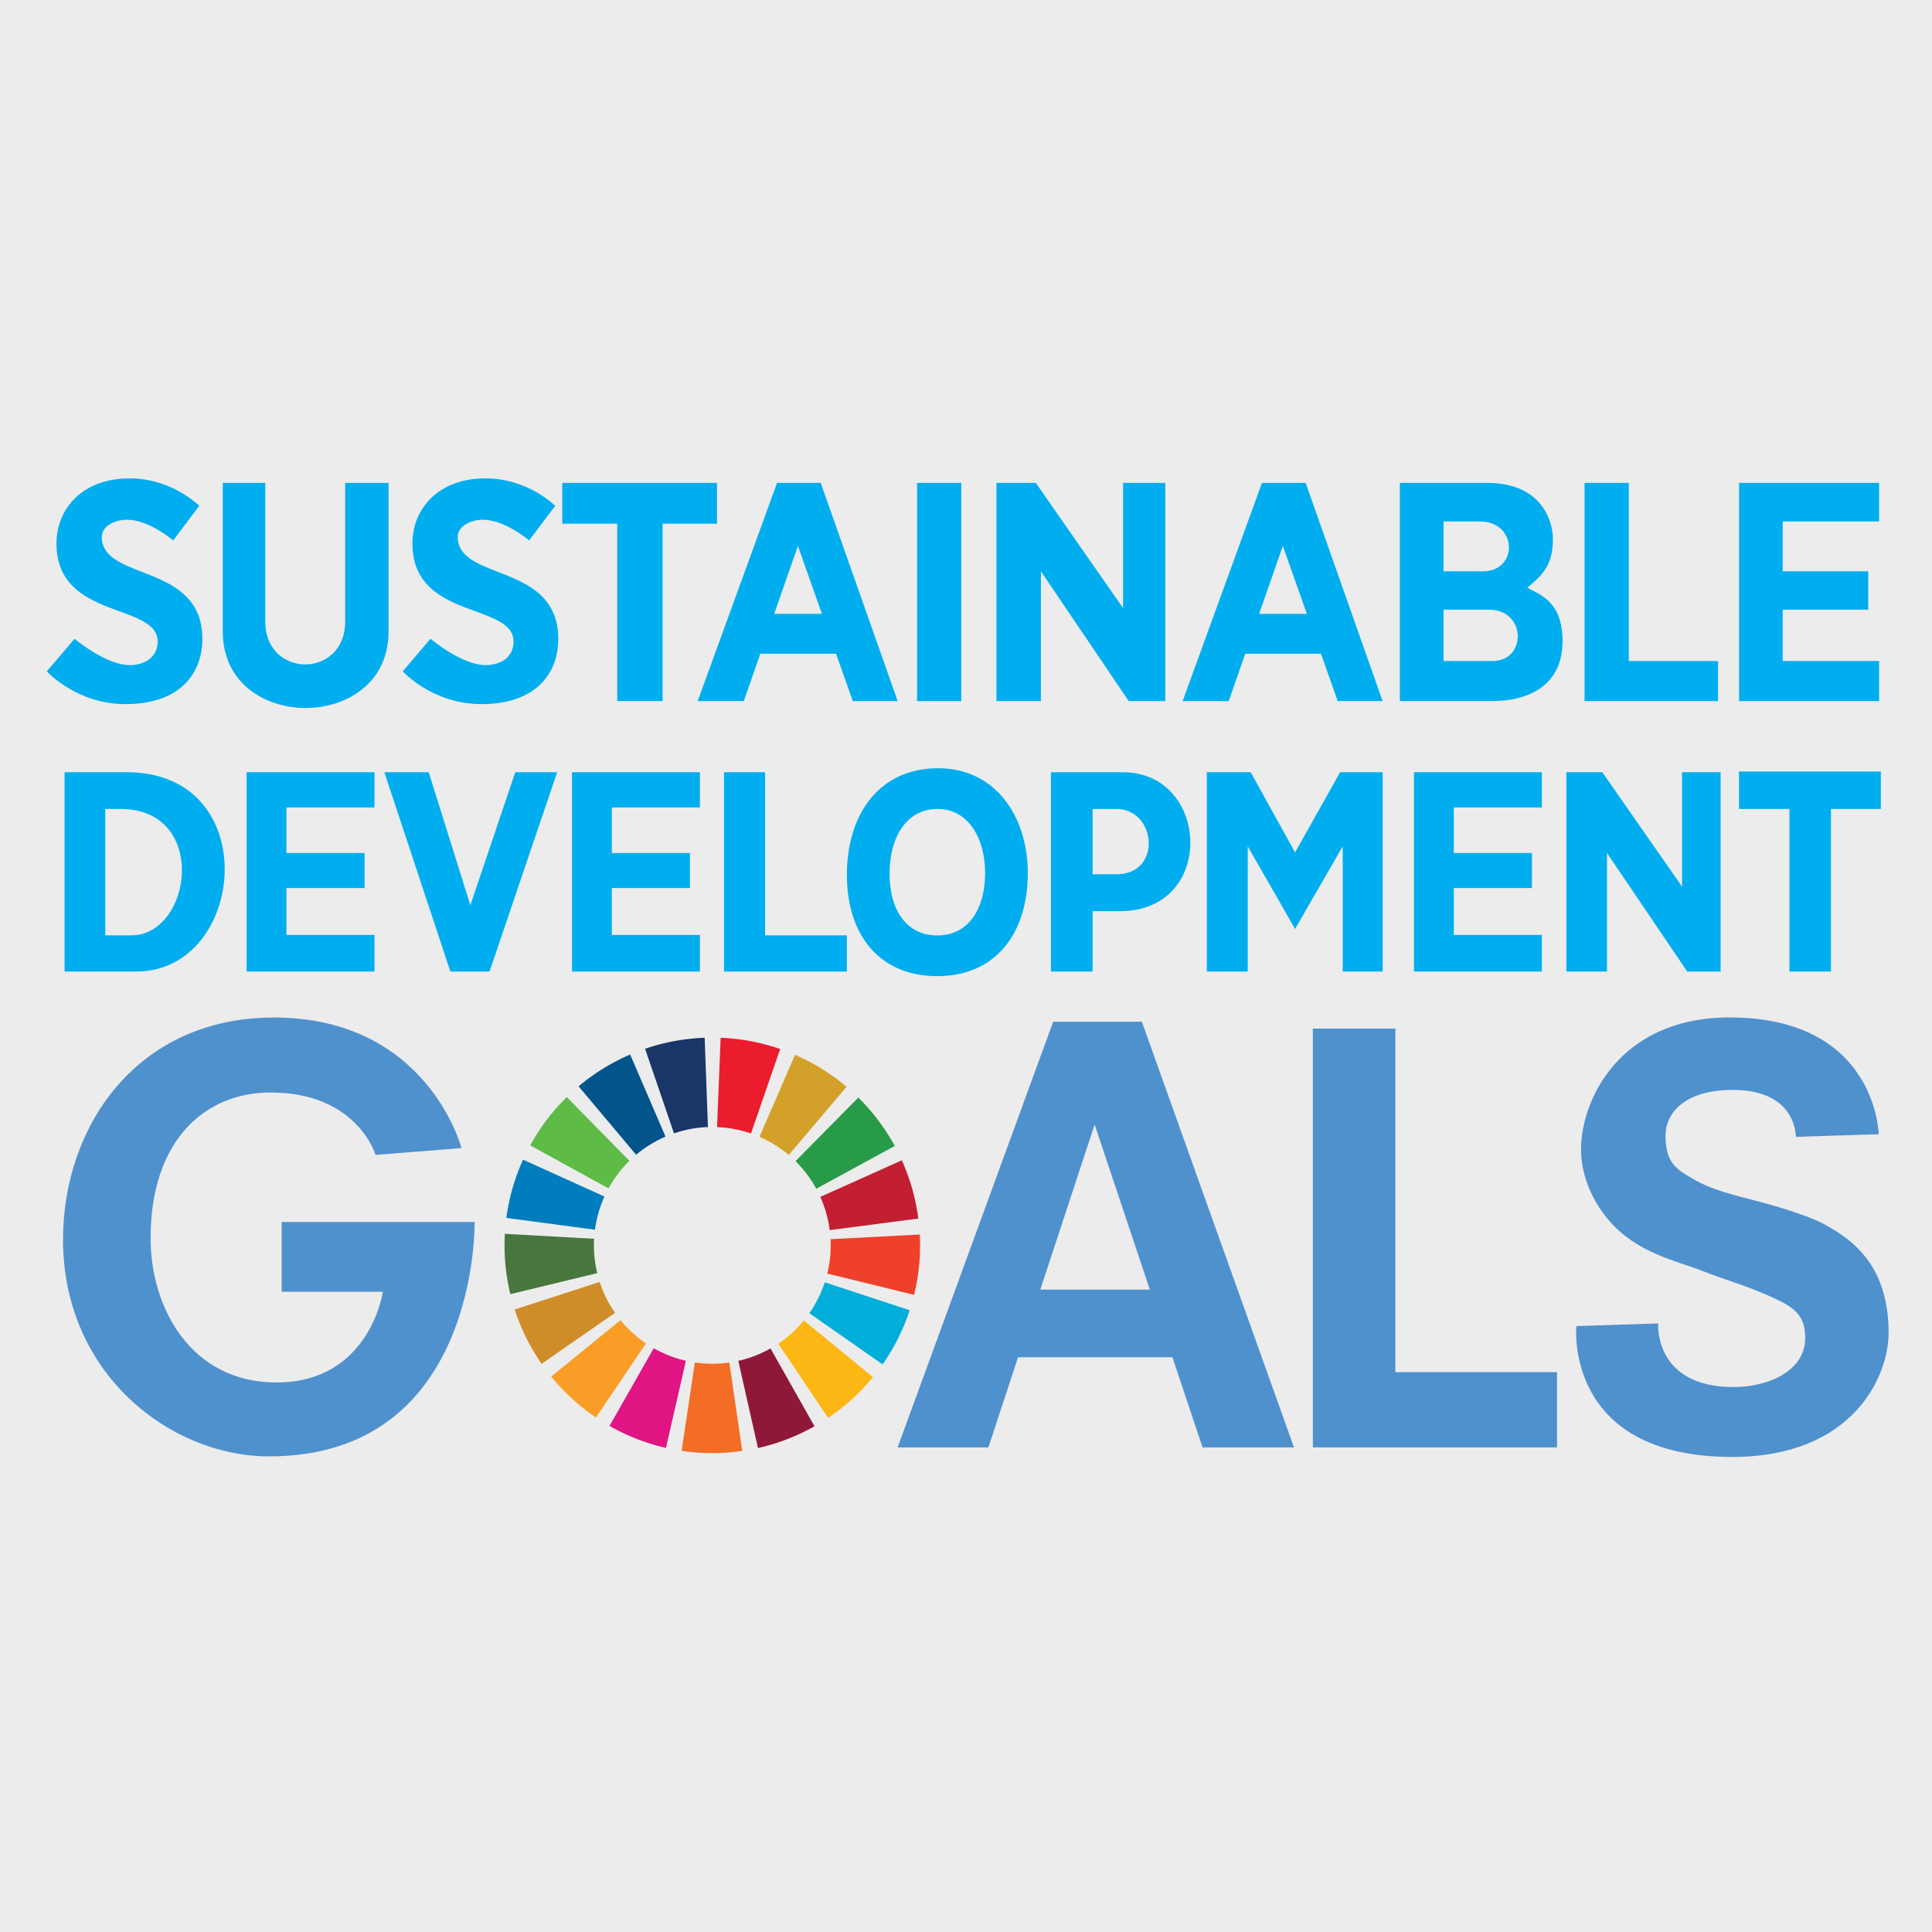 <svg version="1.0" xmlns="http://www.w3.org/2000/svg" width="130" height="130" viewBox="0 0 130 130"><style>.st224{display:inline}.st284{fill:#171715}</style><path fill="#ececec" d="M0 0h130v130H0z" id="grafik"/><g id="EN"><path id="path890-2-4" d="M117.014 51.915h9.544v2.517h-3.356v10.942h-2.797V54.432h-3.391v-2.517zm-21.872.048h8.606v2.37h-5.925v3.064h5.256v2.359h-5.256v3.153h5.925v2.465h-8.606V51.963zm10.255 0v13.411h2.734v-7.977l5.399 7.977h2.247V51.963h-2.595v7.698l-5.364-7.698h-2.421zm-56.678 0h2.763v10.974h5.503v2.437h-8.266V51.963zm-10.231 0h8.606v2.37h-5.925v3.064h5.256v2.359h-5.256v3.153h5.925v2.465h-8.606V51.963zm78.531-19.47h9.423v2.595h-6.487v3.355h5.755v2.583h-5.755v3.452h6.487v2.698h-9.423V32.493zm-10.398 0h2.978v11.984h6.005v2.698h-8.983V32.493zm-12.428 0v14.682h6.218c2.423 0 4.725-1.037 4.731-4.025.005-2.807-1.693-3.172-2.373-3.614.989-.808 1.725-1.49 1.725-3.262 0-1.036-.606-3.782-4.447-3.782l-5.854.001zm2.939 2.595h2.452c2.525 0 2.603 3.355.19 3.355h-2.641v-3.355zm0 5.937h3.073c2.48-.013 2.573 3.453.207 3.453h-3.28v-3.453zm-30.085-8.532v14.683h2.994v-8.733l5.911 8.733h2.46V32.493h-2.841v8.428l-5.873-8.428h-2.651zm-5.339 14.683V32.493h2.975v14.683h-2.975zm24.611-10.443l1.617 4.571h-3.211l1.594-4.571zm-1.403-4.239l-5.34 14.682h3.102l1.112-3.188h5.095l1.128 3.188h3.02l-5.178-14.682h-2.939zm-32.63 0l-5.34 14.682h3.102l1.112-3.188h5.095l1.128 3.188h3.02l-5.178-14.682h-2.939zm1.403 4.239l1.617 4.571h-3.211l1.594-4.571zm-15.855-4.24h10.411v2.746h-3.661v11.937h-3.051V35.239h-3.699v-2.746zm-.477 1.545l-1.754 2.326s-1.622-1.392-3.108-1.392c-.83 0-1.695.428-1.695 1.154 0 3.006 6.767 1.702 6.767 6.874 0 2.218-1.415 4.379-5.17 4.379-3.307 0-5.298-2.205-5.298-2.205l1.869-2.193s2.089 1.773 3.718 1.773c.795 0 1.814-.371 1.869-1.506.133-2.733-6.805-1.467-6.805-6.672 0-2.37 1.775-4.388 4.917-4.388 2.877 0 4.69 1.85 4.69 1.85zM25.863 51.963h2.985l2.801 8.946 3.022-8.946h2.819l-4.551 13.411h-2.635l-4.441-13.411zm-9.27 0h8.606v2.37h-5.925v3.064h5.256v2.359h-5.256v3.153h5.925v2.465h-8.606V51.963zm-12.247-.001v13.411h4.823c7.421 0 8.654-13.411-.631-13.411H4.346zm2.738 2.47h1.027c5.944 0 4.828 8.506.712 8.506H7.084v-8.506zm7.906-11.928V32.493h2.86v9.325c0 3.852 5.377 3.852 5.377 0v-9.325h2.918v10.011c0 6.846-11.155 6.846-11.155 0zm-1.583-8.466l-1.754 2.326s-1.622-1.392-3.108-1.392c-.83 0-1.695.428-1.695 1.154 0 3.006 6.767 1.702 6.767 6.874 0 2.218-1.415 4.379-5.17 4.379-3.307 0-5.298-2.205-5.298-2.205l1.869-2.193s2.089 1.773 3.718 1.773c.795 0 1.814-.371 1.869-1.506.133-2.733-6.805-1.467-6.805-6.672 0-2.37 1.775-4.388 4.917-4.388 2.877 0 4.69 1.85 4.69 1.85zm57.309 17.924v13.411h2.802V61.31h1.835c6.516 0 6.057-9.347.218-9.347h-4.855zm2.802 2.47h1.6c2.706 0 3.091 4.394.017 4.394h-1.617v-4.394zm7.687 10.942V51.963h2.954l2.983 5.396 3.031-5.396h2.865v13.411h-2.691V56.95l-3.205 5.556-3.184-5.556v8.423h-2.753zm-18.09-13.681c-3.932 0-6.142 3.068-6.13 7.209.013 4.141 2.316 6.839 6.189 6.78 3.873-.059 5.93-2.91 5.983-6.78.054-3.871-2.11-7.209-6.042-7.209zm-.02 2.739c2.077 0 3.219 2.031 3.191 4.386-.028 2.355-1.115 4.089-3.16 4.125-2.045.036-3.261-1.606-3.268-4.125-.007-2.52 1.16-4.386 3.237-4.386z" fill="#00aeef"/><g id="g5379-8" transform="matrix(.384 0 0 .384 651.155 606.776)"><path id="path1197-2" d="M-1419.497-1347.778l14.343-.457s-.837 11.145 13.246 11.145c5.788 0 12.516-2.686 12.516-8.587 0-3.907-1.761-5.352-5.938-7.217-4.922-2.197-7.738-2.829-12.316-4.641-4.045-1.601-11.355-3.021-16.26-8.898-3.401-4.076-4.769-8.543-4.769-12.314 0-8.549 6.667-23.113 26.036-23.113 25.764 0 26.127 20.463 26.127 20.463l-14.525.457s.233-8.222-11.054-8.222c-8.461 0-11.785 4.103-11.785 8.039 0 5.045 2.269 6.069 5.207 7.765 2.825 1.631 6.515 2.565 10.414 3.563 1.78.455 9.204 2.449 12.424 4.294 4.015 2.3 11.054 6.487 11.054 18.91 0 7.601-6.203 21.742-27.406 21.742-29.577.001-27.314-22.929-27.314-22.929zm-91.672-53.331l-27.256 74.593h15.9l5.2-15.803h27.052l5.282 15.803h16.019l-26.657-74.593h-15.54zm7.265 18.01l9.67 28.931h-19.191l9.521-28.931zm38.239 56.583v-73.394h14.457v60.197h28.321v13.197h-42.778zm-149.182-52.453s-5.916-22.877-32.892-22.877c-23.958 0-36.952 19.04-36.934 38.955.021 23.527 18.835 37.945 36.107 37.945 36.675 0 36.016-40.701 36.016-41.069h-33.81v12.22h17.732s-2.247 15.895-18.651 15.895c-15.037 0-22.05-13.152-22.05-25.266 0-17.094 9.437-25.542 21.04-25.542 15.212 0 18.375 10.933 18.375 10.933l15.067-1.194z" fill="#4f91cd"/><path id="path1200-4-2" d="M-1537.686-1376.83l-14.289 6.415a20.77 20.77 0 011.649 5.82l15.53-2.019a36.439 36.439 0 00-2.89-10.216z" fill-rule="evenodd" clip-rule="evenodd" fill="#c31f33"/><path id="path1200-4-1-0" d="M-1545.314-1387.822l-11.007 11.143a20.761 20.761 0 013.64 4.831l13.751-7.492a36.4 36.4 0 00-6.384-8.482z" fill-rule="evenodd" clip-rule="evenodd" fill="#279b48" fill-opacity=".999"/><path id="path1200-4-1-5-2" d="M-1556.398-1395.315l-6.238 14.367a20.773 20.773 0 015.139 3.19l10.116-11.954a36.355 36.355 0 00-9.017-5.603z" fill-rule="evenodd" clip-rule="evenodd" fill="#d3a029"/><path id="path1200-4-1-5-8-4" d="M-1569.44-1398.299l-.627 15.65a20.78 20.78 0 015.945 1.118l5.115-14.801a36.394 36.394 0 00-10.433-1.967z" fill-rule="evenodd" clip-rule="evenodd" fill="#eb1c2d" fill-opacity="1"/><path id="path1200-4-1-5-8-0-5" d="M-1582.679-1396.37l5.068 14.82a20.754 20.754 0 015.947-1.104l-.577-15.65a36.372 36.372 0 00-10.438 1.934z" fill-rule="evenodd" clip-rule="evenodd" fill="#183668"/><path id="path1200-4-1-5-8-0-0-8" d="M-1594.328-1389.789l10.08 11.989a20.736 20.736 0 015.147-3.178l-6.191-14.384a36.342 36.342 0 00-9.036 5.573z" fill-rule="evenodd" clip-rule="evenodd" fill="#02558b" fill-opacity="1"/><path id="path1200-4-1-5-8-0-0-0-40" d="M-1602.812-1379.445l13.73 7.538a20.77 20.77 0 013.651-4.823l-10.969-11.177a36.413 36.413 0 00-6.412 8.462z" fill-rule="evenodd" clip-rule="evenodd" fill="#5dbb46" fill-opacity=".999"/><path id="path1200-4-1-5-8-0-0-0-4-8" d="M-1606.987-1366.734l15.526 2.069a20.76 20.76 0 011.662-5.816l-14.266-6.459a36.39 36.39 0 00-2.922 10.206z" fill-rule="evenodd" clip-rule="evenodd" fill="#007dbc"/><path id="path1200-4-1-5-8-0-0-0-4-7-4" d="M-1606.289-1353.373l15.225-3.679c-.477-1.97-.662-4-.551-6.024l-15.636-.87a36.447 36.447 0 00.962 10.573z" fill-rule="evenodd" clip-rule="evenodd" fill="#48773e"/><path id="path1200-4-1-5-8-0-0-0-4-7-5-2" d="M-1600.811-1341.167l12.868-8.93a20.788 20.788 0 01-2.69-5.418l-14.894 4.837a36.417 36.417 0 004.716 9.511z" fill-rule="evenodd" clip-rule="evenodd" fill="#cf8d2a"/><path id="path1200-4-1-5-8-0-0-0-4-7-5-3-5" d="M-1591.294-1331.764l8.773-12.975a20.748 20.748 0 01-4.465-4.081l-12.141 9.891a36.37 36.37 0 007.833 7.165z" fill-rule="evenodd" clip-rule="evenodd" fill="#f99d26"/><path id="path1200-4-1-5-8-0-0-0-4-7-5-3-1-42" d="M-1579.022-1326.433l3.494-15.268a20.778 20.778 0 01-5.638-2.192l-7.749 13.609a36.435 36.435 0 009.893 3.851z" fill-rule="evenodd" clip-rule="evenodd" fill="#e11484" fill-opacity="1"/><path id="path1200-4-1-5-8-0-0-0-4-7-5-3-1-4-7" d="M-1565.654-1325.896l-2.258-15.499c-2.006.293-4.044.29-6.049-.007l-2.31 15.489c3.52.524 7.096.53 10.617.017z" fill-rule="evenodd" clip-rule="evenodd" fill="#f36d25"/><path id="path1200-4-1-5-8-0-0-0-4-7-5-3-1-4-0-5" d="M-1552.994-1330.224l-7.704-13.637a20.768 20.768 0 01-5.643 2.178l3.442 15.277a36.35 36.35 0 009.905-3.818z" fill-rule="evenodd" clip-rule="evenodd" fill="#8f1838" fill-opacity="1"/><path id="path1200-4-1-5-8-0-0-0-4-7-5-3-1-4-0-1-7" d="M-1542.753-1338.832l-12.11-9.933a20.77 20.77 0 01-4.475 4.07l8.728 13.002a36.392 36.392 0 007.857-7.139z" fill-rule="evenodd" clip-rule="evenodd" fill="#fdb713" fill-opacity=".99"/><path id="path1200-4-1-5-8-0-0-0-4-7-5-3-1-4-0-1-3-5" d="M-1536.312-1350.559l-14.881-4.888a20.769 20.769 0 01-2.703 5.411l12.835 8.972a36.405 36.405 0 004.749-9.495z" fill-rule="evenodd" clip-rule="evenodd" fill="#00aed9"/><path id="path1200-4-1-5-8-0-0-0-4-7-5-3-1-4-0-1-3-0-2" d="M-1534.543-1363.821l-15.641.818a20.76 20.76 0 01-.566 6.022l15.21 3.729a36.398 36.398 0 00.997-10.569z" fill-rule="evenodd" clip-rule="evenodd" fill="#ef402b"/></g></g></svg>